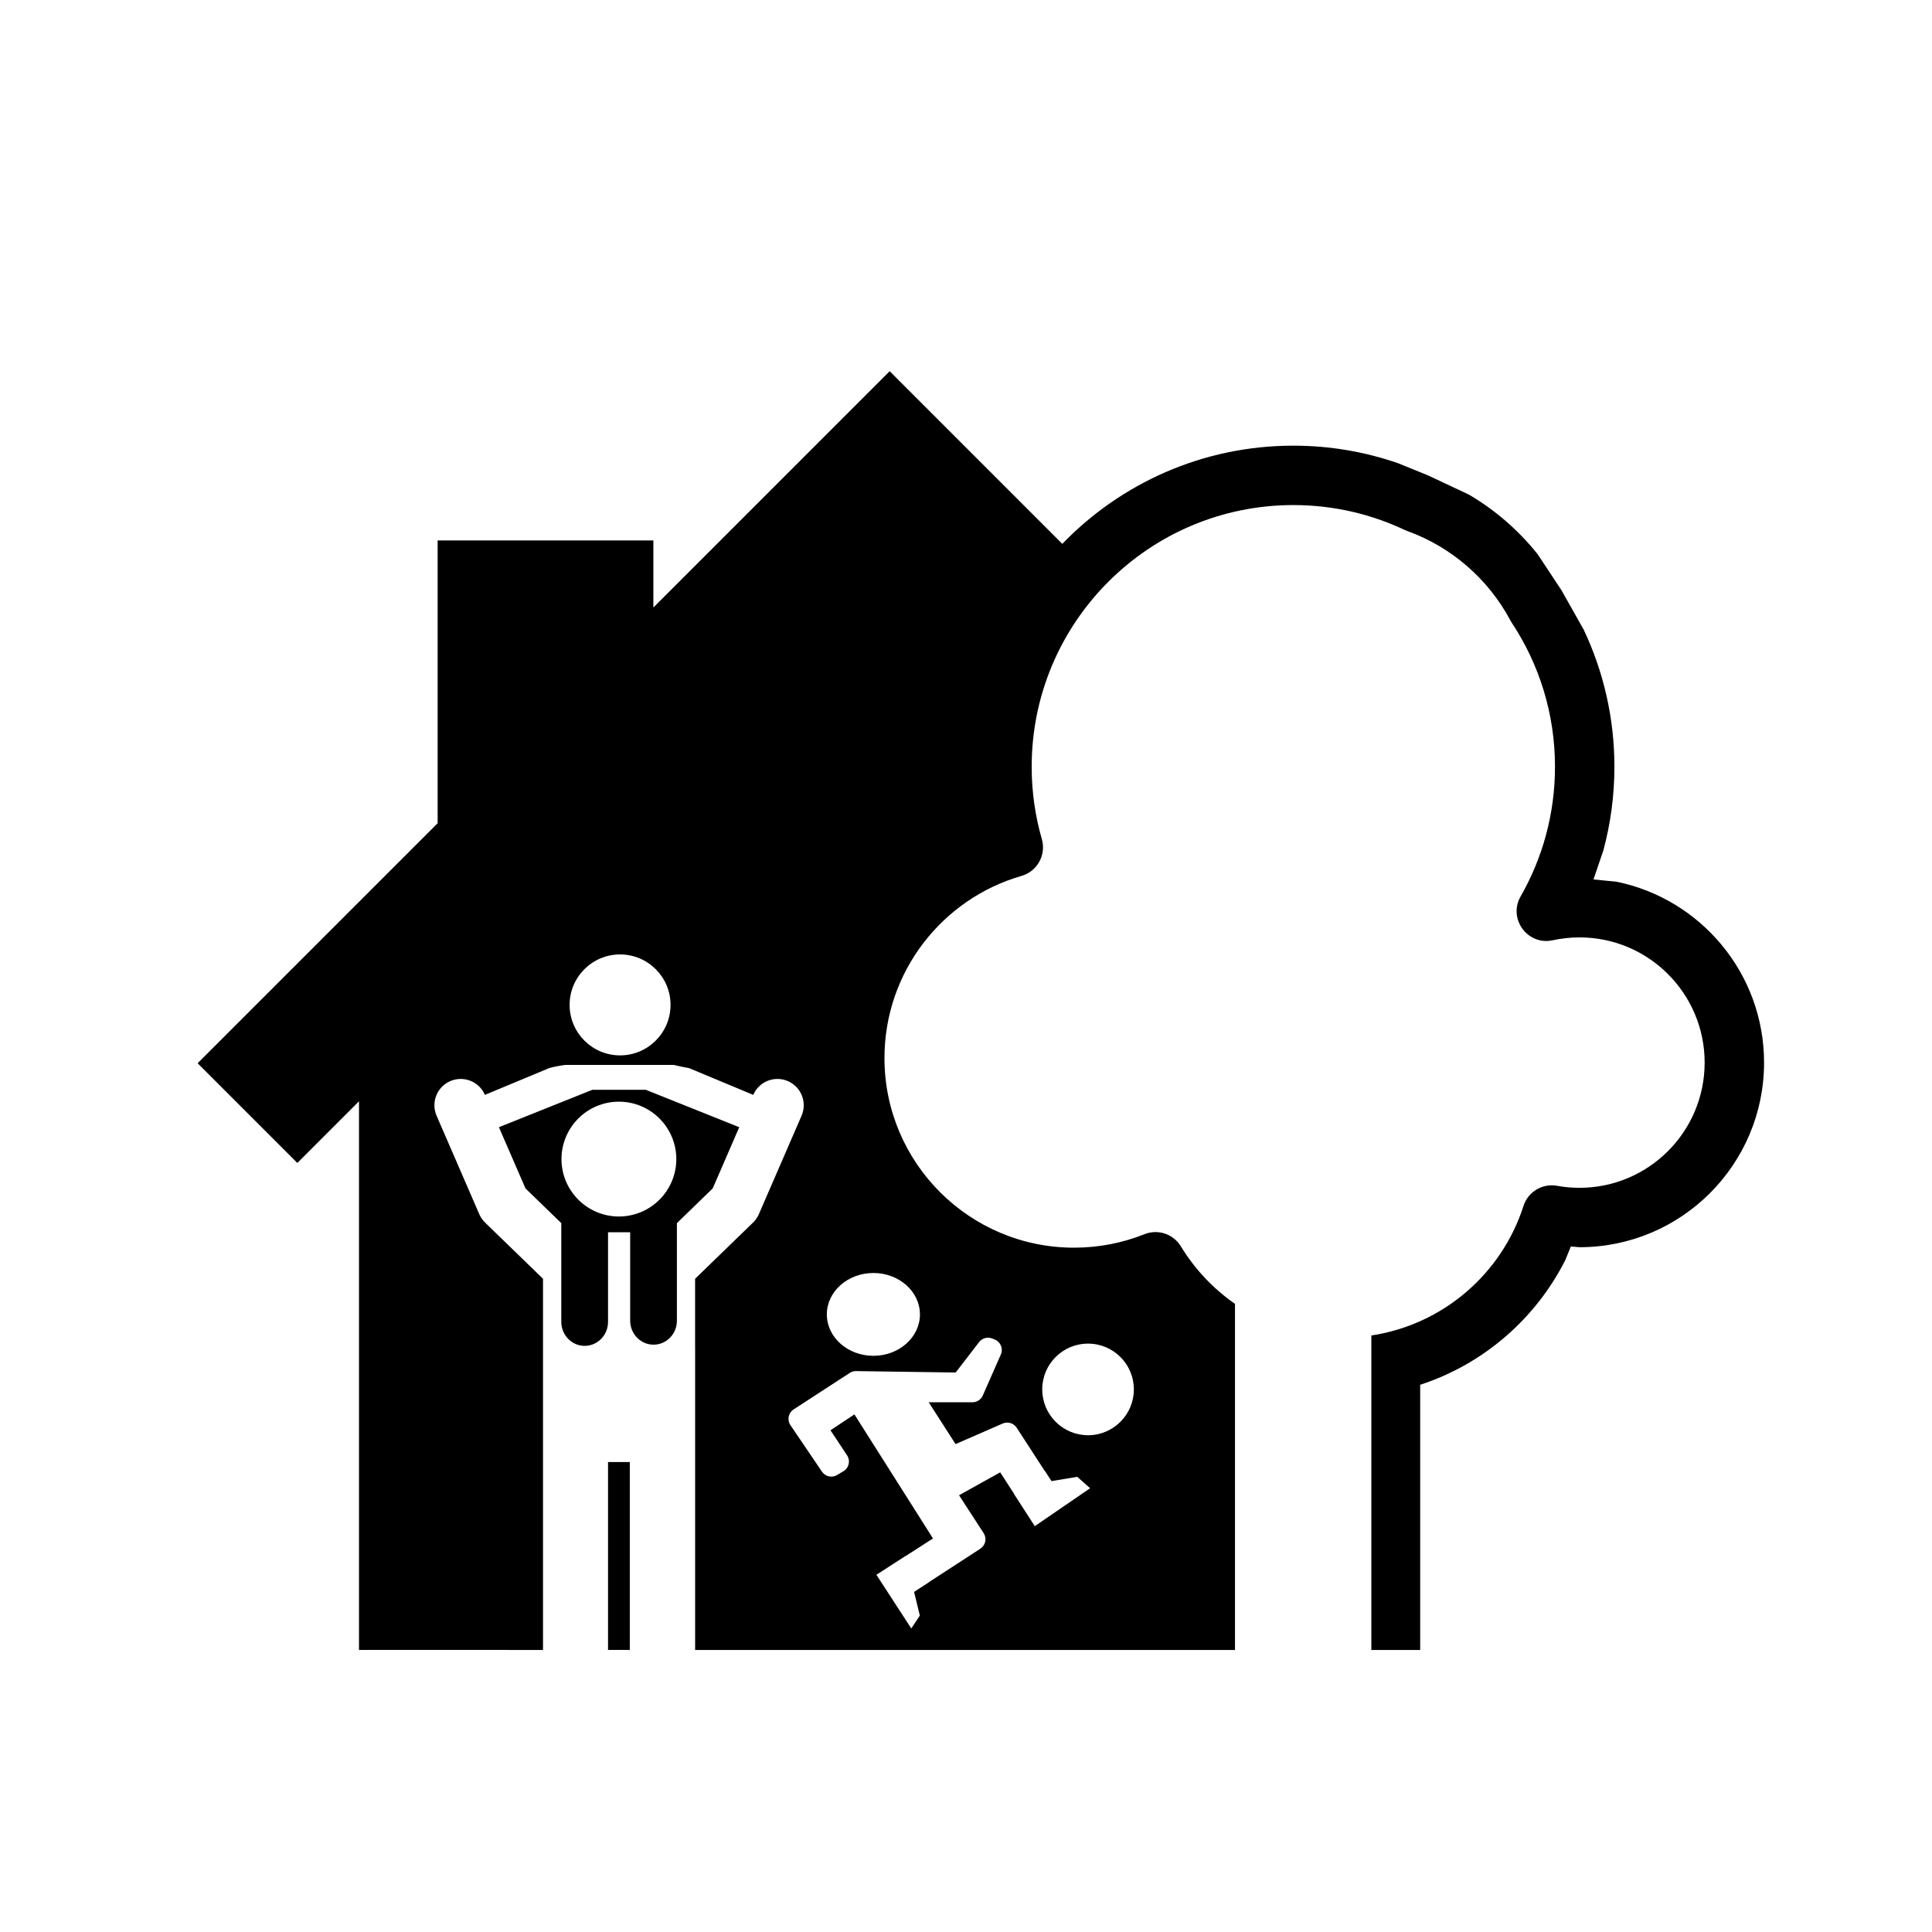 <?xml version="1.0" encoding="UTF-8"?>
<!-- Uploaded to: SVG Repo, www.svgrepo.com, Generator: SVG Repo Mixer Tools -->
<svg fill="#000000" width="800px" height="800px" version="1.1" viewBox="144 144 512 512" xmlns="http://www.w3.org/2000/svg">
 <path d="m239.14 581.25v-145.4l-16.34 16.344-26.426-26.426 63.605-63.605v-74.945h57.168v17.785l62.629-62.633 45.746 45.758c15.484-16.035 37.199-26.023 61.234-26.023 9.699 0 19.031 1.637 27.73 4.644l7.894 3.211 0.578 0.262 10.375 4.883c6.981 4.113 13.133 9.473 18.164 15.77l6.266 9.477 0.246 0.422 0.125 0.219 5.586 9.918c5.203 11.016 8.117 23.32 8.117 36.281 0 7.672-1.023 15.113-2.934 22.195l-2.609 7.668 6.137 0.617c22.281 4.566 39.066 24.297 39.066 47.926 0 27.012-21.918 48.926-48.918 48.926l-2.277-0.199-1.508 3.668c-7.859 15.523-21.672 27.523-38.43 32.988v70.273h-12.941v-83.34c19.012-2.859 34.566-16.391 40.32-34.32 1.207-3.769 5.023-6.059 8.91-5.344 1.918 0.352 3.894 0.531 5.926 0.531 18.305 0 33.172-14.867 33.172-33.184 0-18.312-14.867-33.18-33.172-33.18-2.441 0-4.824 0.27-7.109 0.766-6.641 1.434-11.867-5.703-8.5-11.602 5.801-10.133 9.121-21.863 9.121-34.391 0-14.102-4.211-27.207-11.453-38.156-0.133-0.207-0.266-0.422-0.379-0.637-5.824-10.914-15.566-19.438-27.316-23.676-0.23-0.082-0.469-0.184-0.688-0.285-8.953-4.223-18.941-6.59-29.5-6.59-38.273 0-69.348 31.082-69.348 69.344 0 6.672 0.941 13.098 2.695 19.191 1.199 4.18-1.215 8.539-5.387 9.742-20.98 6.039-36.32 25.395-36.32 48.281 0 27.734 22.508 50.242 50.242 50.242 6.598 0 12.895-1.27 18.652-3.57 3.57-1.43 7.652-0.07 9.652 3.211 3.668 6.035 8.57 11.23 14.348 15.246v91.719h-143.07v-79.879c0-0.012-0.008-0.023-0.008-0.035v-18.449l15.355-14.898c0.664-0.633 1.188-1.387 1.543-2.227l11.316-26.09c1.531-3.531-0.09-7.641-3.621-9.168-3.531-1.531-7.637 0.086-9.168 3.617l-0.012 0.031-16.98-7.086c-1.297-0.219-2.684-0.52-4.09-0.855h-28.738c-1.344 0.18-2.723 0.414-4.219 0.82l-17.098 7.121-0.008-0.031c-1.531-3.531-5.644-5.148-9.172-3.617-3.527 1.527-5.152 5.637-3.617 9.168l11.312 26.09c0.367 0.84 0.891 1.594 1.535 2.227l15.355 14.887v52.629 0.055 45.691zm65.996 0v-49.801h5.766v49.801zm80.363-5.691 2.269-3.414-1.527-6.273 3.926-2.551-0.023-0.023 13.652-8.871c1.387-0.898 1.781-2.75 0.879-4.129l-6.519-10.039 10.906-6.074 3.652 5.652-0.027 0.027 5.543 8.582 14.664-10.051-3.414-3.023-6.82 1.141-1.727-2.664-0.031 0.023-7.473-11.512c-0.801-1.227-2.363-1.691-3.703-1.109l-12.492 5.453-7.113-11.09h11.598c1.184 0 2.258-0.703 2.734-1.789l4.781-10.871c0.676-1.543-0.062-3.348-1.625-3.977l-0.664-0.258c-1.242-0.5-2.66-0.109-3.473 0.949l-6.207 8.062-26.398-0.375c-0.594-0.004-1.172 0.164-1.668 0.484l-14.879 9.668c-1.402 0.906-1.785 2.789-0.844 4.176l8.359 12.328c0.914 1.348 2.734 1.715 4.098 0.828l1.684-1.008c1.398-0.895 1.785-2.766 0.867-4.148l-4.398-6.644 6.344-4.211 20.82 32.875-7.141 4.602-0.023-0.027-7.828 5.055zm58.984-63.348c0-6.719-5.445-12.137-12.137-12.137-6.703 0-12.145 5.418-12.145 12.137 0 6.691 5.441 12.141 12.145 12.141 6.691 0 12.137-5.449 12.137-12.141zm-56.691-19.879c0-6.055-5.523-10.973-12.328-10.973-6.812 0-12.344 4.918-12.344 10.973 0 6.051 5.531 10.973 12.344 10.973 6.805 0 12.328-4.922 12.328-10.973zm-95.043 1.98v-26.164l-9.488-9.203-7.043-16.223 24.766-9.914h14.16l24.766 9.914-7.035 16.223-9.488 9.199v25.852c0 3.512-2.769 6.356-6.191 6.356-3.41 0-6.191-2.844-6.191-6.356v-23.438h-5.867v23.754c0 3.5-2.777 6.359-6.188 6.359h-0.012c-3.41 0-6.188-2.859-6.188-6.359zm30.48-43.141c0-8.402-6.816-15.215-15.219-15.215-8.387 0-15.211 6.812-15.211 15.215 0 8.391 6.824 15.215 15.211 15.215 8.402 0 15.219-6.824 15.219-15.215zm-1.527-40.867c0-7.379-5.992-13.367-13.379-13.367-7.375 0-13.371 5.988-13.371 13.367 0 7.387 5.996 13.383 13.371 13.383 7.387 0 13.379-5.996 13.379-13.383z" fill-rule="evenodd"/>
</svg>